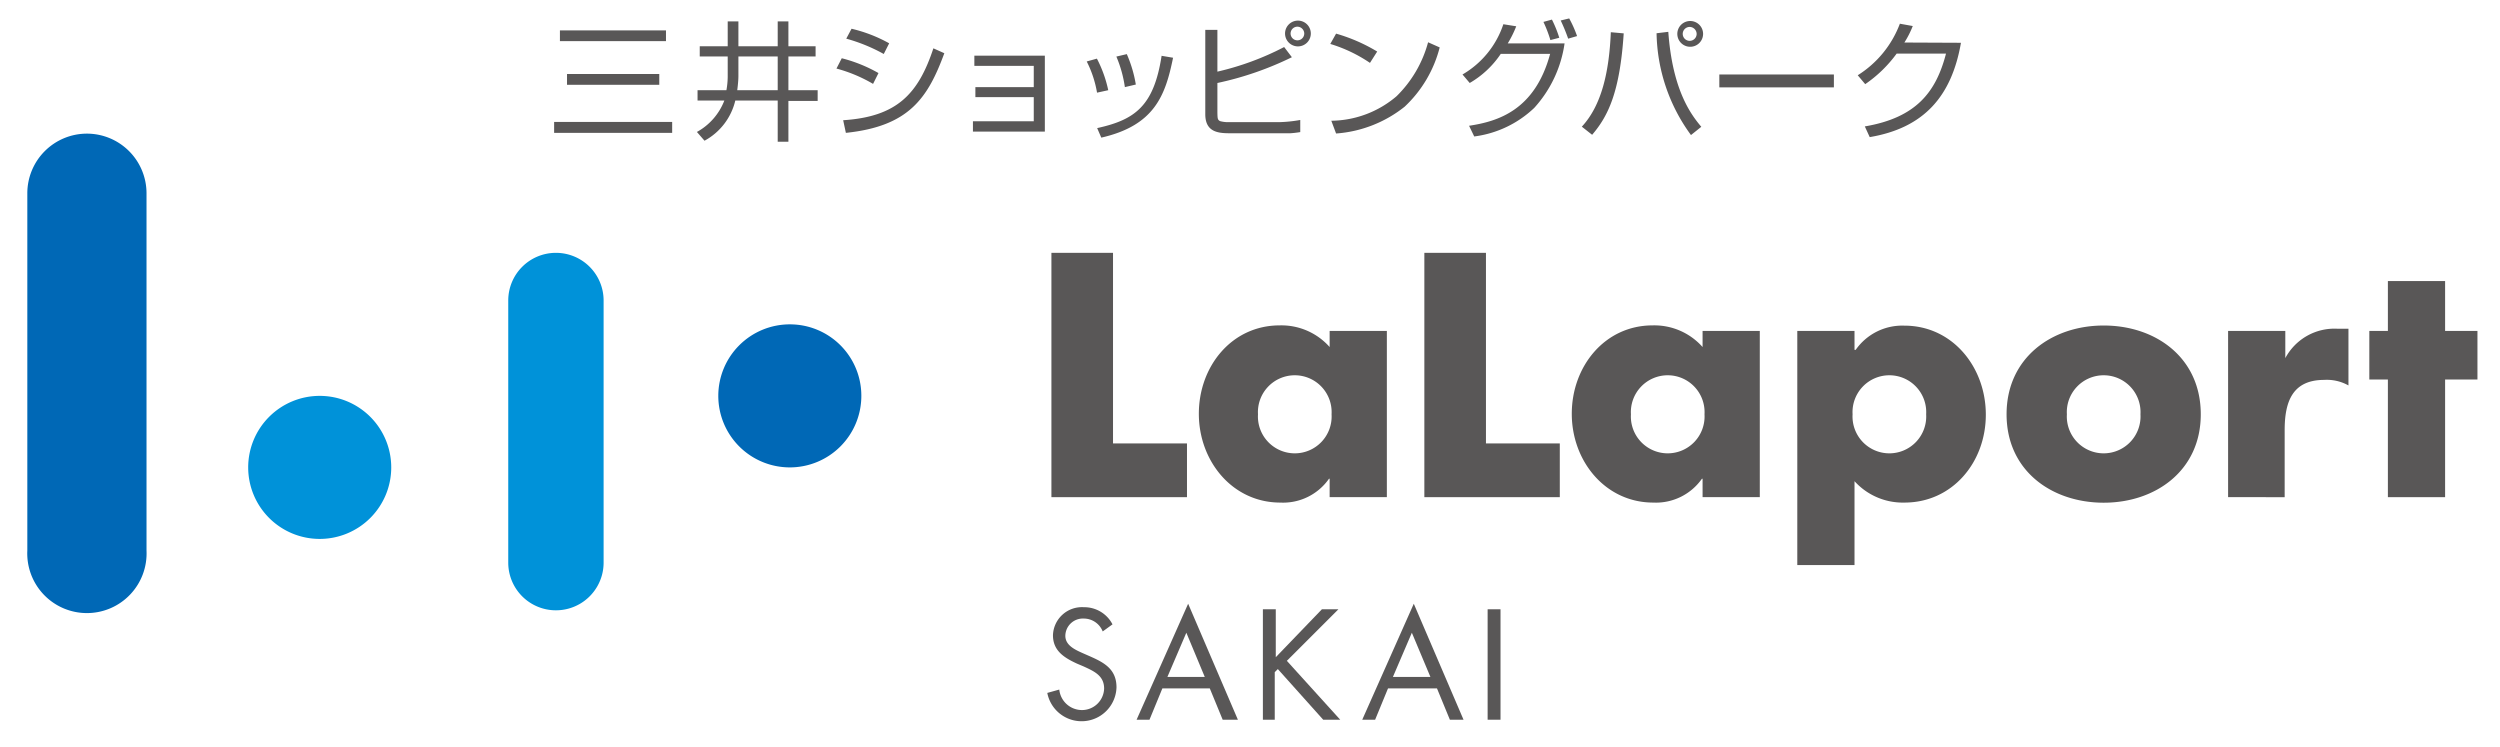 <svg id="レイヤー_1" data-name="レイヤー 1" xmlns="http://www.w3.org/2000/svg" width="194" height="58" viewBox="0 0 194 58"><defs><style>.cls-1{fill:#595757;}.cls-2{fill:#0068b6;}.cls-3{fill:#0092d9;}</style></defs><path class="cls-1" d="M51.68,2.36v.83H43.45V2.36Zm-.52,3.38v.84H44V5.74Zm1,3.72v.85H43V9.46Z"/><path class="cls-1" d="M57.3,4.38h3.05V7H57.21s.09-.66.09-1.08Zm-.83-.79H54.3v.79h2.17V6a6.22,6.22,0,0,1-.1,1H54.13v.8h2.08a4.71,4.71,0,0,1-2.13,2.44l.59.68a4.81,4.81,0,0,0,2.39-3.12h3.29V11h.83V7.83h2.27V7H61.18V4.38h2.11V3.59H61.18V1.66h-.83V3.59H57.3V1.66h-.83Z"/><path class="cls-1" d="M68.58,4.19A13.19,13.19,0,0,0,65.67,3l.41-.77A11.31,11.31,0,0,1,69,3.36Zm-.83,2.32a11.4,11.4,0,0,0-2.84-1.19l.41-.8a11.41,11.41,0,0,1,2.85,1.15ZM65.43,9.33c4.14-.27,5.82-2,7-5.58l.85.38C72,7.6,70.55,9.8,65.64,10.31Z"/><path class="cls-1" d="M81.08,4.32v5.89H75.5v-.8h4.72V7.54H75.69V6.76h4.53V5.11H75.61V4.32Z"/><path class="cls-1" d="M85.13,7.19a8.46,8.46,0,0,0-.8-2.42l.79-.22A9.63,9.63,0,0,1,86,7Zm2.16-.43a9.51,9.51,0,0,0-.66-2.37l.81-.19a9.85,9.85,0,0,1,.7,2.36ZM85.14,9.94c2.92-.64,4.4-1.7,5-5.61l.89.15c-.59,2.89-1.41,5.25-5.57,6.2Z"/><path class="cls-1" d="M101.21,2.6a.53.53,0,1,1-.53-.53A.54.54,0,0,1,101.21,2.6Zm-7.68-.28V8.86c0,1.32.89,1.48,1.85,1.48h3.76c.4,0,.45,0,1,0a7.48,7.48,0,0,0,.76-.09l0-.94a10.69,10.69,0,0,1-1.67.17H95.29a2.37,2.37,0,0,1-.61-.08c-.19-.1-.2-.18-.21-.67V6.44a24.87,24.87,0,0,0,5.78-2l-.6-.79a21.74,21.74,0,0,1-5.18,1.91V2.32Zm8.19.28a1,1,0,1,0-1,1A1,1,0,0,0,101.72,2.6Z"/><path class="cls-1" d="M106.31,4.88a11.34,11.34,0,0,0-3.08-1.47l.45-.8A13.16,13.16,0,0,1,106.87,4Zm-3,4.49a7.92,7.92,0,0,0,5.06-1.9,9.21,9.21,0,0,0,2.45-4.19l.9.4A9.53,9.53,0,0,1,109,8.28a9.64,9.64,0,0,1-5.32,2.08Z"/><path class="cls-1" d="M113.49,5.78a7.09,7.09,0,0,0,3.17-3.9l1,.16A8.46,8.46,0,0,1,117,3.37h4.41a9.4,9.4,0,0,1-2.35,5,8.28,8.28,0,0,1-4.66,2.22l-.4-.83c2.25-.34,5.11-1.21,6.29-5.58h-3.83a7.3,7.3,0,0,1-2.41,2.26Zm6.82-2.67a9.82,9.82,0,0,0-.54-1.41l.66-.18A9.14,9.14,0,0,1,121,2.93ZM121.69,3a13.88,13.88,0,0,0-.58-1.41l.66-.16a8.81,8.81,0,0,1,.61,1.37Z"/><path class="cls-1" d="M131.66,2.63a.54.54,0,1,1-.53-.54A.55.55,0,0,1,131.66,2.63Zm.5,0a1,1,0,0,0-1-1,1,1,0,1,0,1,1Zm-8.61,7.83C124.8,9,125.7,7.14,126,2.59l-1-.09c-.13,3.1-.72,5.68-2.25,7.33Zm5-7.88a13.72,13.72,0,0,0,2.67,7.9l.8-.64c-.75-.9-2.23-2.77-2.56-7.37Z"/><path class="cls-1" d="M142.31,5.78v1h-8.89v-1Z"/><path class="cls-1" d="M152.17,3.32c-.72,4.15-2.87,6.61-7.08,7.32l-.38-.83c4-.68,5.53-2.68,6.3-5.65h-3.83a10,10,0,0,1-2.44,2.37l-.58-.69a8.06,8.06,0,0,0,3.27-4l1,.18a7.26,7.26,0,0,1-.65,1.28Z"/><path class="cls-2" d="M61.3,25.17a5.55,5.55,0,1,0,5.54,5.55A5.54,5.54,0,0,0,61.3,25.17Z"/><path class="cls-3" d="M24.81,30.72a5.55,5.55,0,1,0,5.55,5.54A5.55,5.55,0,0,0,24.81,30.72Z"/><path class="cls-3" d="M43.14,19.62a3.7,3.7,0,0,0-3.7,3.7V43.66a3.7,3.7,0,0,0,7.4,0V23.32A3.7,3.7,0,0,0,43.14,19.62Z"/><path class="cls-2" d="M6.75,10.37A4.63,4.63,0,0,0,2.12,15V42.73a4.63,4.63,0,1,0,9.25,0V15A4.63,4.63,0,0,0,6.75,10.37Z"/><polygon class="cls-1" points="86.37 34.41 92.11 34.41 92.11 38.58 81.59 38.58 81.59 19.62 86.37 19.62 86.37 34.41"/><path class="cls-1" d="M97.62,32.15a2.86,2.86,0,1,0,5.71,0,2.86,2.86,0,1,0-5.71,0Zm10,6.43h-4.44V37.15h-.05A4.34,4.34,0,0,1,99.35,39c-3.7,0-6.32-3.2-6.32-6.89s2.56-6.86,6.27-6.86a5,5,0,0,1,3.88,1.68V25.68h4.44Z"/><polygon class="cls-1" points="115.31 34.41 121.04 34.41 121.04 38.58 110.53 38.58 110.53 19.62 115.31 19.62 115.31 34.41"/><path class="cls-1" d="M126.56,32.15a2.86,2.86,0,1,0,5.71,0,2.86,2.86,0,1,0-5.71,0Zm10,6.43h-4.44V37.15h-.05A4.36,4.36,0,0,1,128.29,39c-3.7,0-6.32-3.2-6.32-6.89s2.57-6.86,6.27-6.86a5,5,0,0,1,3.88,1.68V25.68h4.44Z"/><path class="cls-1" d="M143.76,32.15a2.86,2.86,0,1,0,5.71,0,2.86,2.86,0,1,0-5.71,0Zm.15-5H144a4.41,4.41,0,0,1,3.78-1.88c3.73,0,6.32,3.21,6.32,6.91S151.5,39,147.79,39a5.05,5.05,0,0,1-3.88-1.66v6.51h-4.44V25.68h4.44Z"/><path class="cls-1" d="M160.39,32.15a2.86,2.86,0,1,0,5.71,0,2.86,2.86,0,1,0-5.71,0Zm10.39,0c0,4.37-3.51,6.86-7.53,6.86s-7.54-2.47-7.54-6.86,3.51-6.89,7.54-6.89S170.78,27.75,170.78,32.15Z"/><path class="cls-1" d="M177.34,27.79h0a4.32,4.32,0,0,1,4.05-2.28h.85v4.4a3.43,3.43,0,0,0-1.88-.43c-2.46,0-3.07,1.68-3.07,3.9v5.2H172.9V25.68h4.44Z"/><polygon class="cls-1" points="189.74 38.58 185.3 38.58 185.3 29.45 183.86 29.45 183.86 25.68 185.3 25.68 185.3 21.81 189.74 21.81 189.74 25.68 192.25 25.68 192.25 29.45 189.74 29.45 189.74 38.58"/><path class="cls-1" d="M85.57,49A1.58,1.58,0,0,0,84.09,48a1.36,1.36,0,0,0-1.42,1.34c0,.74.76,1.08,1.34,1.34l.57.25c1.11.49,2.06,1,2.06,2.41a2.71,2.71,0,0,1-5.37.43l.93-.26a1.77,1.77,0,0,0,1.72,1.59,1.72,1.72,0,0,0,1.76-1.67c0-1-.78-1.34-1.58-1.71l-.52-.22c-1-.46-1.87-1-1.87-2.2a2.25,2.25,0,0,1,2.4-2.18,2.46,2.46,0,0,1,2.22,1.33Z"/><path class="cls-1" d="M90.2,53.42l-1,2.43h-1l4-9,3.86,9H94.88l-1-2.43Zm1.86-4.32-1.47,3.43h2.9Z"/><path class="cls-1" d="M102.58,47.28h1.28l-4,4L104,55.85h-1.32l-3.52-3.93-.24.24v3.69H98V47.28h1V51Z"/><path class="cls-1" d="M107.71,53.42l-1,2.43h-1l4-9,3.86,9h-1.06l-1-2.43Zm1.85-4.32-1.47,3.43H111Z"/><path class="cls-1" d="M116.44,55.85h-1V47.28h1Z"/></svg>